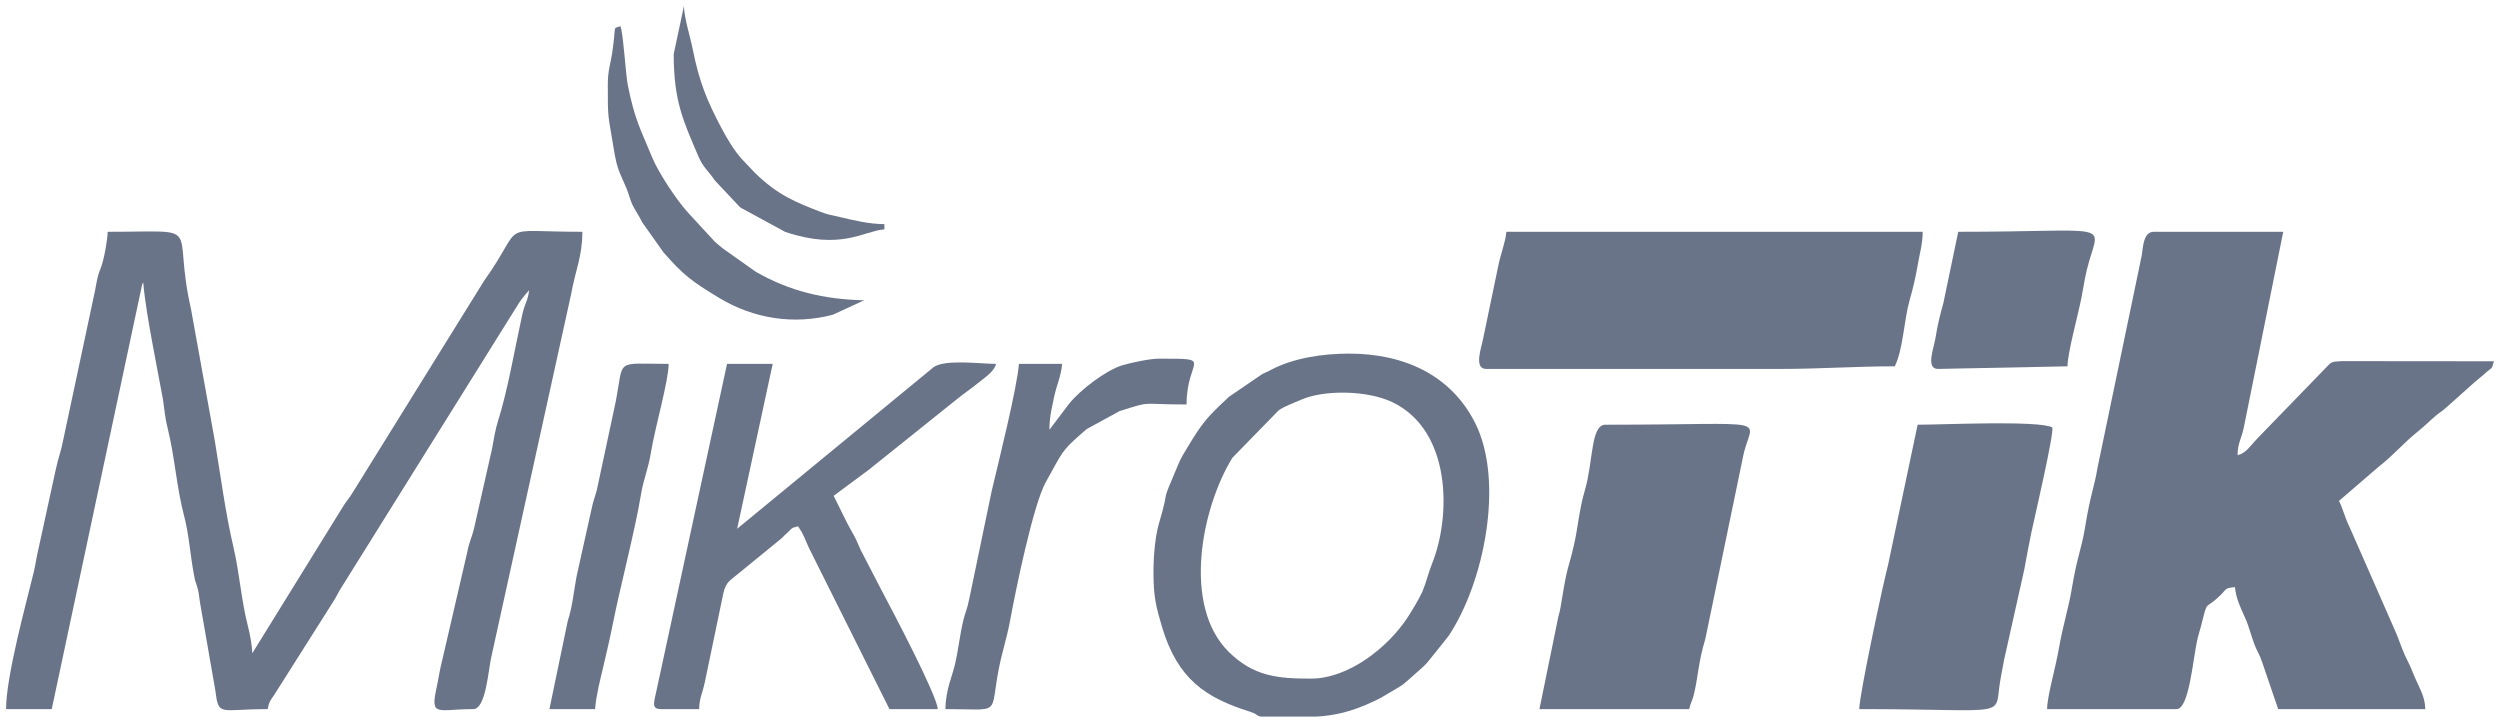 <?xml version="1.0" encoding="UTF-8"?>
<!DOCTYPE svg PUBLIC "-//W3C//DTD SVG 1.1//EN" "http://www.w3.org/Graphics/SVG/1.1/DTD/svg11.dtd">
<!-- Creator: CorelDRAW X7 -->
<svg xmlns="http://www.w3.org/2000/svg" xml:space="preserve" width="173mm" height="50mm" version="1.1" style="shape-rendering:geometricPrecision; text-rendering:geometricPrecision; image-rendering:optimizeQuality; fill-rule:evenodd; clip-rule:evenodd"
viewBox="0 0 17300 5000"
 xmlns:xlink="http://www.w3.org/1999/xlink">
 <defs>
  <style type="text/css">
   <![CDATA[
    .fil0 {fill:#6A7489}
   ]]>
  </style>
 </defs>
 <g id="Layer_x0020_1">
  <g id="_465236296">
   <path class="fil0" d="M14166 4907l896 0c86,0 112,-336 142,-474 11,-49 21,-74 33,-124 42,-166 20,-84 127,-189 47,-45 28,-50 102,-57 7,81 43,151 70,212 30,66 44,137 74,207 17,39 23,41 43,97l112 328 1018 0c-2,-97 -45,-147 -95,-274 -16,-40 -30,-63 -45,-96 -25,-55 -45,-120 -70,-175l-311 -708c-35,-70 -46,-126 -76,-188l274 -236c101,-78 171,-163 268,-241 56,-45 79,-71 131,-115 33,-27 36,-24 69,-54l204 -182c31,-26 33,-26 67,-56 46,-43 42,-18 59,-82l-1056 -1c-73,4 -69,6 -109,48l-441 455c-86,85 -101,130 -168,148 1,-84 24,-106 42,-186l274 -1360 -896 0c-72,0 -74,105 -83,163l-306 1469c-22,134 -51,193 -85,406 -26,160 -55,205 -91,419 -24,149 -62,257 -90,419 -25,145 -83,339 -83,427z"/>
   <path class="fil0" d="M42 4907l316 0 626 -2940c2,-3 4,-8 7,-12 10,119 39,287 62,412l75 399c11,76 14,126 32,197 48,189 63,417 114,607 33,122 43,276 68,406 13,70 7,31 22,83 13,44 11,52 19,105l107 613c23,185 28,130 362,130 11,-51 15,-55 44,-96l402 -635c27,-41 27,-46 51,-89l1242 -1990c21,-32 45,-60 70,-89 -5,66 -29,89 -46,165 -51,230 -102,533 -170,744 -19,62 -27,119 -40,188l-123 544c-20,84 -32,86 -50,178l-172 742c-15,55 -24,120 -39,190 -45,206 6,148 254,148 89,0 104,-277 126,-366l551 -2505c29,-163 78,-262 78,-432 -612,0 -383,-78 -680,339l-915 1474c-19,31 -42,56 -58,83l-631 1020c-1,-47 -17,-136 -29,-181 -48,-186 -59,-370 -101,-550 -57,-243 -90,-503 -131,-747l-164 -907c-137,-601 114,-531 -576,-531 -1,54 -22,167 -35,211 -13,46 -21,55 -31,92 -10,37 -15,71 -21,102l-219 1028c-18,95 -33,118 -53,211l-132 606c-8,43 -10,61 -20,103 -55,227 -192,723 -192,950z"/>
   <path class="fil0" d="M10284 2553l2037 0c286,0 507,-18 791,-18 59,-123 63,-319 103,-459 22,-78 39,-147 53,-228 14,-86 37,-157 37,-244l-2881 0c-6,73 -40,153 -57,241l-103 495c-12,64 -68,213 20,213z"/>
   <path class="fil0" d="M10653 4907l1036 0c13,-54 21,-51 34,-107 28,-117 29,-217 78,-379l262 -1266c57,-277 252,-216 -954,-216 -102,0 -83,255 -142,455 -39,131 -48,261 -76,381 -40,173 -42,123 -83,374 -5,32 -12,79 -24,117l-131 641z"/>
   <path class="fil0" d="M9072 4696c-228,0 -396,-14 -570,-186 -322,-319 -188,-994 26,-1342l321 -329c50,-33 99,-48 155,-73 163,-71 460,-64 629,16 413,196 409,790 277,1118 -27,68 -41,133 -68,196 -22,48 -72,132 -103,179 -134,204 -406,421 -667,421zm36 263l-370 0c-46,0 -25,-14 -88,-34 -309,-97 -501,-226 -609,-587 -41,-140 -59,-205 -59,-380 0,-111 12,-246 37,-332 89,-303 -3,-87 134,-411 21,-50 36,-72 61,-114 103,-170 129,-205 284,-349 3,-2 7,-6 9,-8l230 -157c5,-2 20,-8 24,-11 19,-8 22,-10 35,-17 155,-82 358,-112 539,-112 377,0 704,145 873,480 203,404 63,1104 -184,1474l-47 59c-132,161 -68,101 -230,244l-38 32c-30,22 -65,40 -98,60 -47,28 -57,35 -102,56 -156,74 -275,100 -401,107z"/>
   <path class="fil0" d="M12866 4907c1091,0 924,71 979,-216 11,-54 12,-68 22,-119l141 -631c15,-85 33,-175 48,-251 13,-64 165,-713 145,-733 -102,-49 -754,-18 -931,-18l-205 972c-23,79 -199,896 -199,996z"/>
   <path class="fil0" d="M4574 4907l264 0c2,-79 23,-108 40,-189l127 -610c19,-86 52,-93 106,-140l300 -245c13,-13 24,-25 36,-35 43,-38 19,-31 76,-46 43,64 41,77 76,152l556 1113 334 0c-2,-91 -320,-693 -389,-823l-144 -278c-17,-36 -27,-65 -44,-96 -16,-31 -32,-55 -50,-91l-93 -188 252 -187c4,-3 15,-13 19,-16l586 -469c49,-40 90,-66 139,-106 43,-36 113,-78 128,-135 -108,0 -353,-34 -433,23l-1359 1118 246 -1141 -316 0 -490 2269c-14,70 -37,120 33,120z"/>
   <path class="fil0" d="M7262 2974c0,-93 18,-155 33,-230 18,-82 48,-143 55,-226l-299 0c-13,166 -136,658 -189,882l-154 741c-17,82 -26,89 -42,152 -25,105 -33,200 -59,310 -19,81 -62,168 -65,304 396,0 305,51 370,-280 23,-118 52,-198 77,-328 40,-219 162,-810 248,-963 120,-213 103,-210 255,-343l19 -16c3,-2 7,-6 9,-8l227 -124c232,-73 130,-46 464,-46 0,-322 203,-317 -193,-317 -63,0 -196,29 -253,46 -112,35 -288,168 -367,266l-136 180z"/>
   <path class="fil0" d="M13411 2553l896 -18c2,-102 72,-347 98,-482 17,-93 27,-161 52,-246 80,-274 140,-203 -906,-203l-103 494c-24,85 -40,151 -55,244 -11,67 -69,211 18,211z"/>
   <path class="fil0" d="M3802 4907l316 0c7,-92 35,-203 57,-294 21,-91 46,-195 67,-302 49,-246 153,-644 192,-880 18,-115 52,-184 70,-298 31,-185 123,-499 123,-615 -379,0 -307,-42 -367,265l-130 608c-13,50 -22,62 -38,138l-102 459c-18,94 -29,214 -61,308l-127 611z"/>
   <path class="fil0" d="M4206 585c0,250 0,191 42,450 23,141 40,157 86,265 20,48 26,86 48,128 19,37 39,63 63,112l146 206c139,159 195,200 386,316 239,144 517,187 786,116l217 -100c-275,-6 -515,-62 -751,-198l-226 -160c-25,-20 -36,-29 -57,-48l-177 -192c-2,-3 -6,-7 -8,-9 -79,-85 -209,-284 -249,-384 -81,-198 -119,-255 -168,-500 -14,-71 -32,-368 -51,-406 -57,23 -26,-21 -57,188 -11,72 -30,119 -30,216z"/>
   <path class="fil0" d="M4662 374c0,327 67,465 171,708 33,78 68,99 114,167l170 181c3,3 7,6 10,8l307 167c387,129 540,-6 686,-18l0 -36c-107,0 -223,-29 -303,-48 -63,-15 -85,-16 -139,-37 -174,-68 -293,-114 -452,-268l-94 -99c-55,-62 -99,-137 -139,-212 -102,-192 -155,-325 -198,-540 -18,-93 -60,-218 -62,-306l-71 333z"/>
  </g>
 </g>
</svg>
